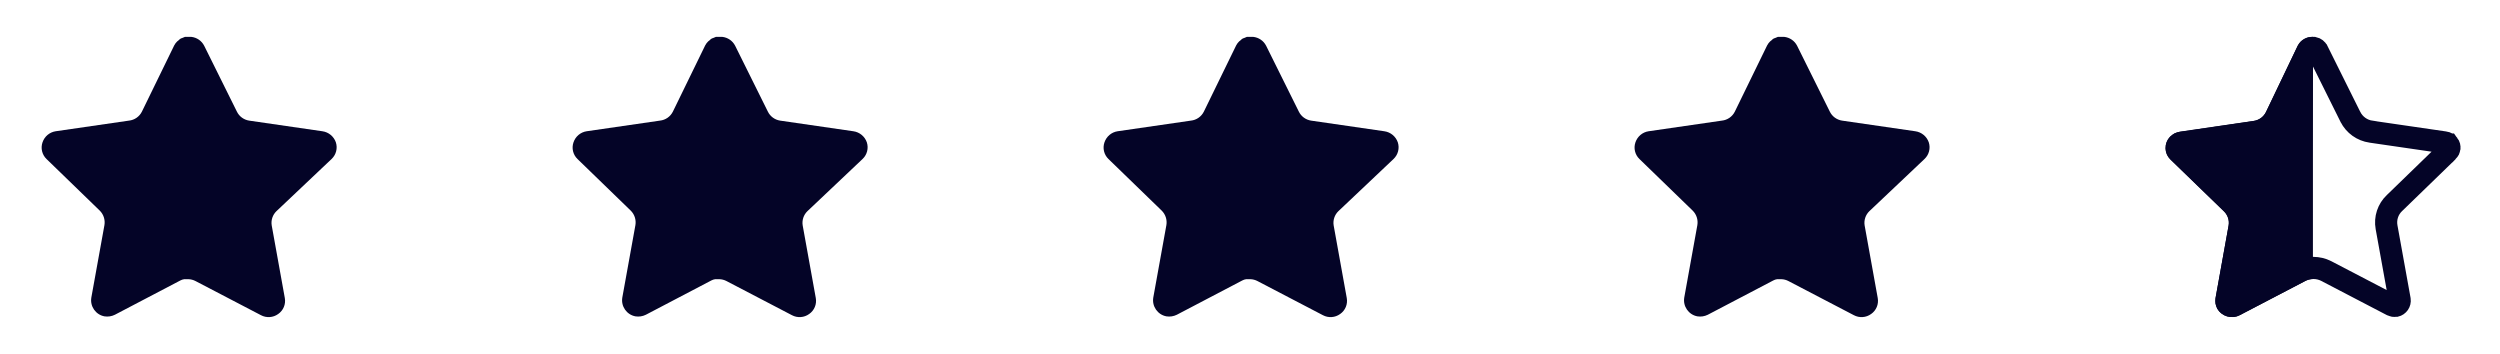 <svg width="113" height="16" viewBox="0 0 113 16" fill="none" xmlns="http://www.w3.org/2000/svg">
<path d="M12.494 9.546C12.322 9.713 12.242 9.955 12.282 10.193L12.874 13.473C12.924 13.751 12.807 14.032 12.574 14.193C12.346 14.359 12.043 14.379 11.794 14.246L8.842 12.706C8.739 12.651 8.625 12.622 8.508 12.619H8.328C8.265 12.628 8.204 12.648 8.148 12.679L5.194 14.226C5.048 14.299 4.883 14.325 4.721 14.299C4.326 14.225 4.063 13.849 4.128 13.452L4.721 10.172C4.76 9.933 4.681 9.689 4.508 9.519L2.101 7.186C1.9 6.991 1.83 6.697 1.922 6.433C2.011 6.169 2.239 5.976 2.514 5.933L5.828 5.452C6.08 5.426 6.301 5.273 6.414 5.046L7.874 2.053C7.909 1.986 7.954 1.925 8.008 1.873L8.068 1.826C8.099 1.791 8.135 1.763 8.175 1.739L8.248 1.713L8.361 1.666H8.642C8.892 1.692 9.113 1.842 9.228 2.066L10.708 5.046C10.814 5.264 11.022 5.415 11.261 5.452L14.574 5.933C14.854 5.973 15.088 6.166 15.181 6.433C15.268 6.7 15.193 6.993 14.988 7.186L12.494 9.546Z" fill="#040427"/>
<path d="M36.494 9.546C36.322 9.713 36.242 9.955 36.282 10.193L36.874 13.473C36.924 13.751 36.807 14.032 36.574 14.193C36.346 14.359 36.043 14.379 35.794 14.246L32.842 12.706C32.739 12.651 32.625 12.622 32.508 12.619H32.328C32.265 12.628 32.204 12.648 32.148 12.679L29.194 14.226C29.048 14.299 28.883 14.325 28.721 14.299C28.326 14.225 28.063 13.849 28.128 13.452L28.721 10.172C28.76 9.933 28.681 9.689 28.508 9.519L26.101 7.186C25.9 6.991 25.83 6.697 25.922 6.433C26.011 6.169 26.239 5.976 26.514 5.933L29.828 5.452C30.08 5.426 30.301 5.273 30.414 5.046L31.874 2.053C31.909 1.986 31.954 1.925 32.008 1.873L32.068 1.826C32.099 1.791 32.135 1.763 32.175 1.739L32.248 1.713L32.361 1.666H32.642C32.892 1.692 33.113 1.842 33.228 2.066L34.708 5.046C34.814 5.264 35.022 5.415 35.261 5.452L38.574 5.933C38.854 5.973 39.088 6.166 39.181 6.433C39.268 6.7 39.193 6.993 38.988 7.186L36.494 9.546Z" fill="#040427"/>
<path d="M60.494 9.546C60.322 9.713 60.242 9.955 60.282 10.193L60.874 13.473C60.924 13.751 60.807 14.032 60.574 14.193C60.346 14.359 60.043 14.379 59.794 14.246L56.842 12.706C56.739 12.651 56.625 12.622 56.508 12.619H56.328C56.265 12.628 56.204 12.648 56.148 12.679L53.194 14.226C53.048 14.299 52.883 14.325 52.721 14.299C52.326 14.225 52.063 13.849 52.128 13.452L52.721 10.172C52.76 9.933 52.681 9.689 52.508 9.519L50.101 7.186C49.9 6.991 49.83 6.697 49.922 6.433C50.011 6.169 50.239 5.976 50.514 5.933L53.828 5.452C54.08 5.426 54.301 5.273 54.414 5.046L55.874 2.053C55.909 1.986 55.954 1.925 56.008 1.873L56.068 1.826C56.099 1.791 56.135 1.763 56.175 1.739L56.248 1.713L56.361 1.666H56.642C56.892 1.692 57.113 1.842 57.228 2.066L58.708 5.046C58.814 5.264 59.022 5.415 59.261 5.452L62.574 5.933C62.854 5.973 63.088 6.166 63.181 6.433C63.268 6.7 63.193 6.993 62.988 7.186L60.494 9.546Z" fill="#040427"/>
<path d="M84.494 9.546C84.322 9.713 84.242 9.955 84.282 10.193L84.874 13.473C84.924 13.751 84.807 14.032 84.574 14.193C84.346 14.359 84.043 14.379 83.794 14.246L80.842 12.706C80.739 12.651 80.625 12.622 80.508 12.619H80.328C80.265 12.628 80.204 12.648 80.148 12.679L77.194 14.226C77.048 14.299 76.883 14.325 76.721 14.299C76.326 14.225 76.063 13.849 76.128 13.452L76.721 10.172C76.76 9.933 76.681 9.689 76.508 9.519L74.101 7.186C73.9 6.991 73.83 6.697 73.922 6.433C74.011 6.169 74.239 5.976 74.514 5.933L77.828 5.452C78.08 5.426 78.301 5.273 78.414 5.046L79.874 2.053C79.909 1.986 79.954 1.925 80.008 1.873L80.068 1.826C80.099 1.791 80.135 1.763 80.175 1.739L80.248 1.713L80.361 1.666H80.642C80.892 1.692 81.113 1.842 81.228 2.066L82.708 5.046C82.814 5.264 83.022 5.415 83.261 5.452L86.574 5.933C86.854 5.973 87.088 6.166 87.181 6.433C87.268 6.7 87.193 6.993 86.988 7.186L84.494 9.546Z" fill="#040427"/>
<path d="M104.752 2.297L104.753 2.298L106.237 5.281L106.237 5.281L106.239 5.284C106.421 5.645 106.77 5.896 107.173 5.952C107.174 5.953 107.174 5.953 107.175 5.953L110.505 6.438L110.508 6.438C110.573 6.447 110.632 6.482 110.67 6.533L110.671 6.533C110.707 6.581 110.723 6.641 110.714 6.7L110.714 6.701C110.706 6.753 110.682 6.8 110.645 6.838C110.644 6.838 110.644 6.838 110.644 6.838L108.234 9.174C107.934 9.455 107.8 9.867 107.872 10.268L107.872 10.268L108.466 13.554C108.484 13.681 108.402 13.799 108.278 13.827C108.225 13.834 108.168 13.824 108.117 13.799L105.145 12.25L105.145 12.25L105.14 12.247C104.777 12.065 104.349 12.065 103.987 12.247L103.987 12.247L103.981 12.25L101.007 13.8L101.007 13.8L101.004 13.802C100.88 13.868 100.728 13.825 100.656 13.706C100.634 13.661 100.626 13.61 100.633 13.56L101.226 10.275C101.226 10.275 101.226 10.275 101.226 10.275C101.299 9.874 101.163 9.46 100.865 9.181L98.452 6.843L98.451 6.843C98.363 6.757 98.36 6.618 98.443 6.53L98.458 6.515L98.458 6.515L98.461 6.512C98.496 6.476 98.542 6.453 98.591 6.448L98.591 6.448L98.604 6.446L101.936 5.96C101.937 5.96 101.937 5.96 101.938 5.96C102.338 5.903 102.687 5.654 102.871 5.29L102.871 5.29L102.876 5.28L104.305 2.295C104.346 2.214 104.43 2.164 104.523 2.166L104.523 2.166H104.534H104.585C104.656 2.182 104.719 2.229 104.752 2.297Z" stroke="#040427"/>
<path d="M104.544 12.611C104.415 12.615 104.289 12.649 104.176 12.711L101.217 14.257C100.855 14.43 100.421 14.296 100.218 13.95C100.143 13.808 100.116 13.646 100.141 13.488L100.732 10.201C100.772 9.963 100.692 9.72 100.518 9.552L98.101 7.212C97.814 6.931 97.809 6.47 98.09 6.182C98.094 6.178 98.097 6.175 98.101 6.171C98.216 6.058 98.364 5.983 98.523 5.96L101.86 5.469C102.101 5.438 102.311 5.287 102.417 5.069L103.868 2.041C104.006 1.797 104.27 1.652 104.549 1.667C104.544 1.865 104.544 12.476 104.544 12.611Z" fill="#040427"/>
</svg>
